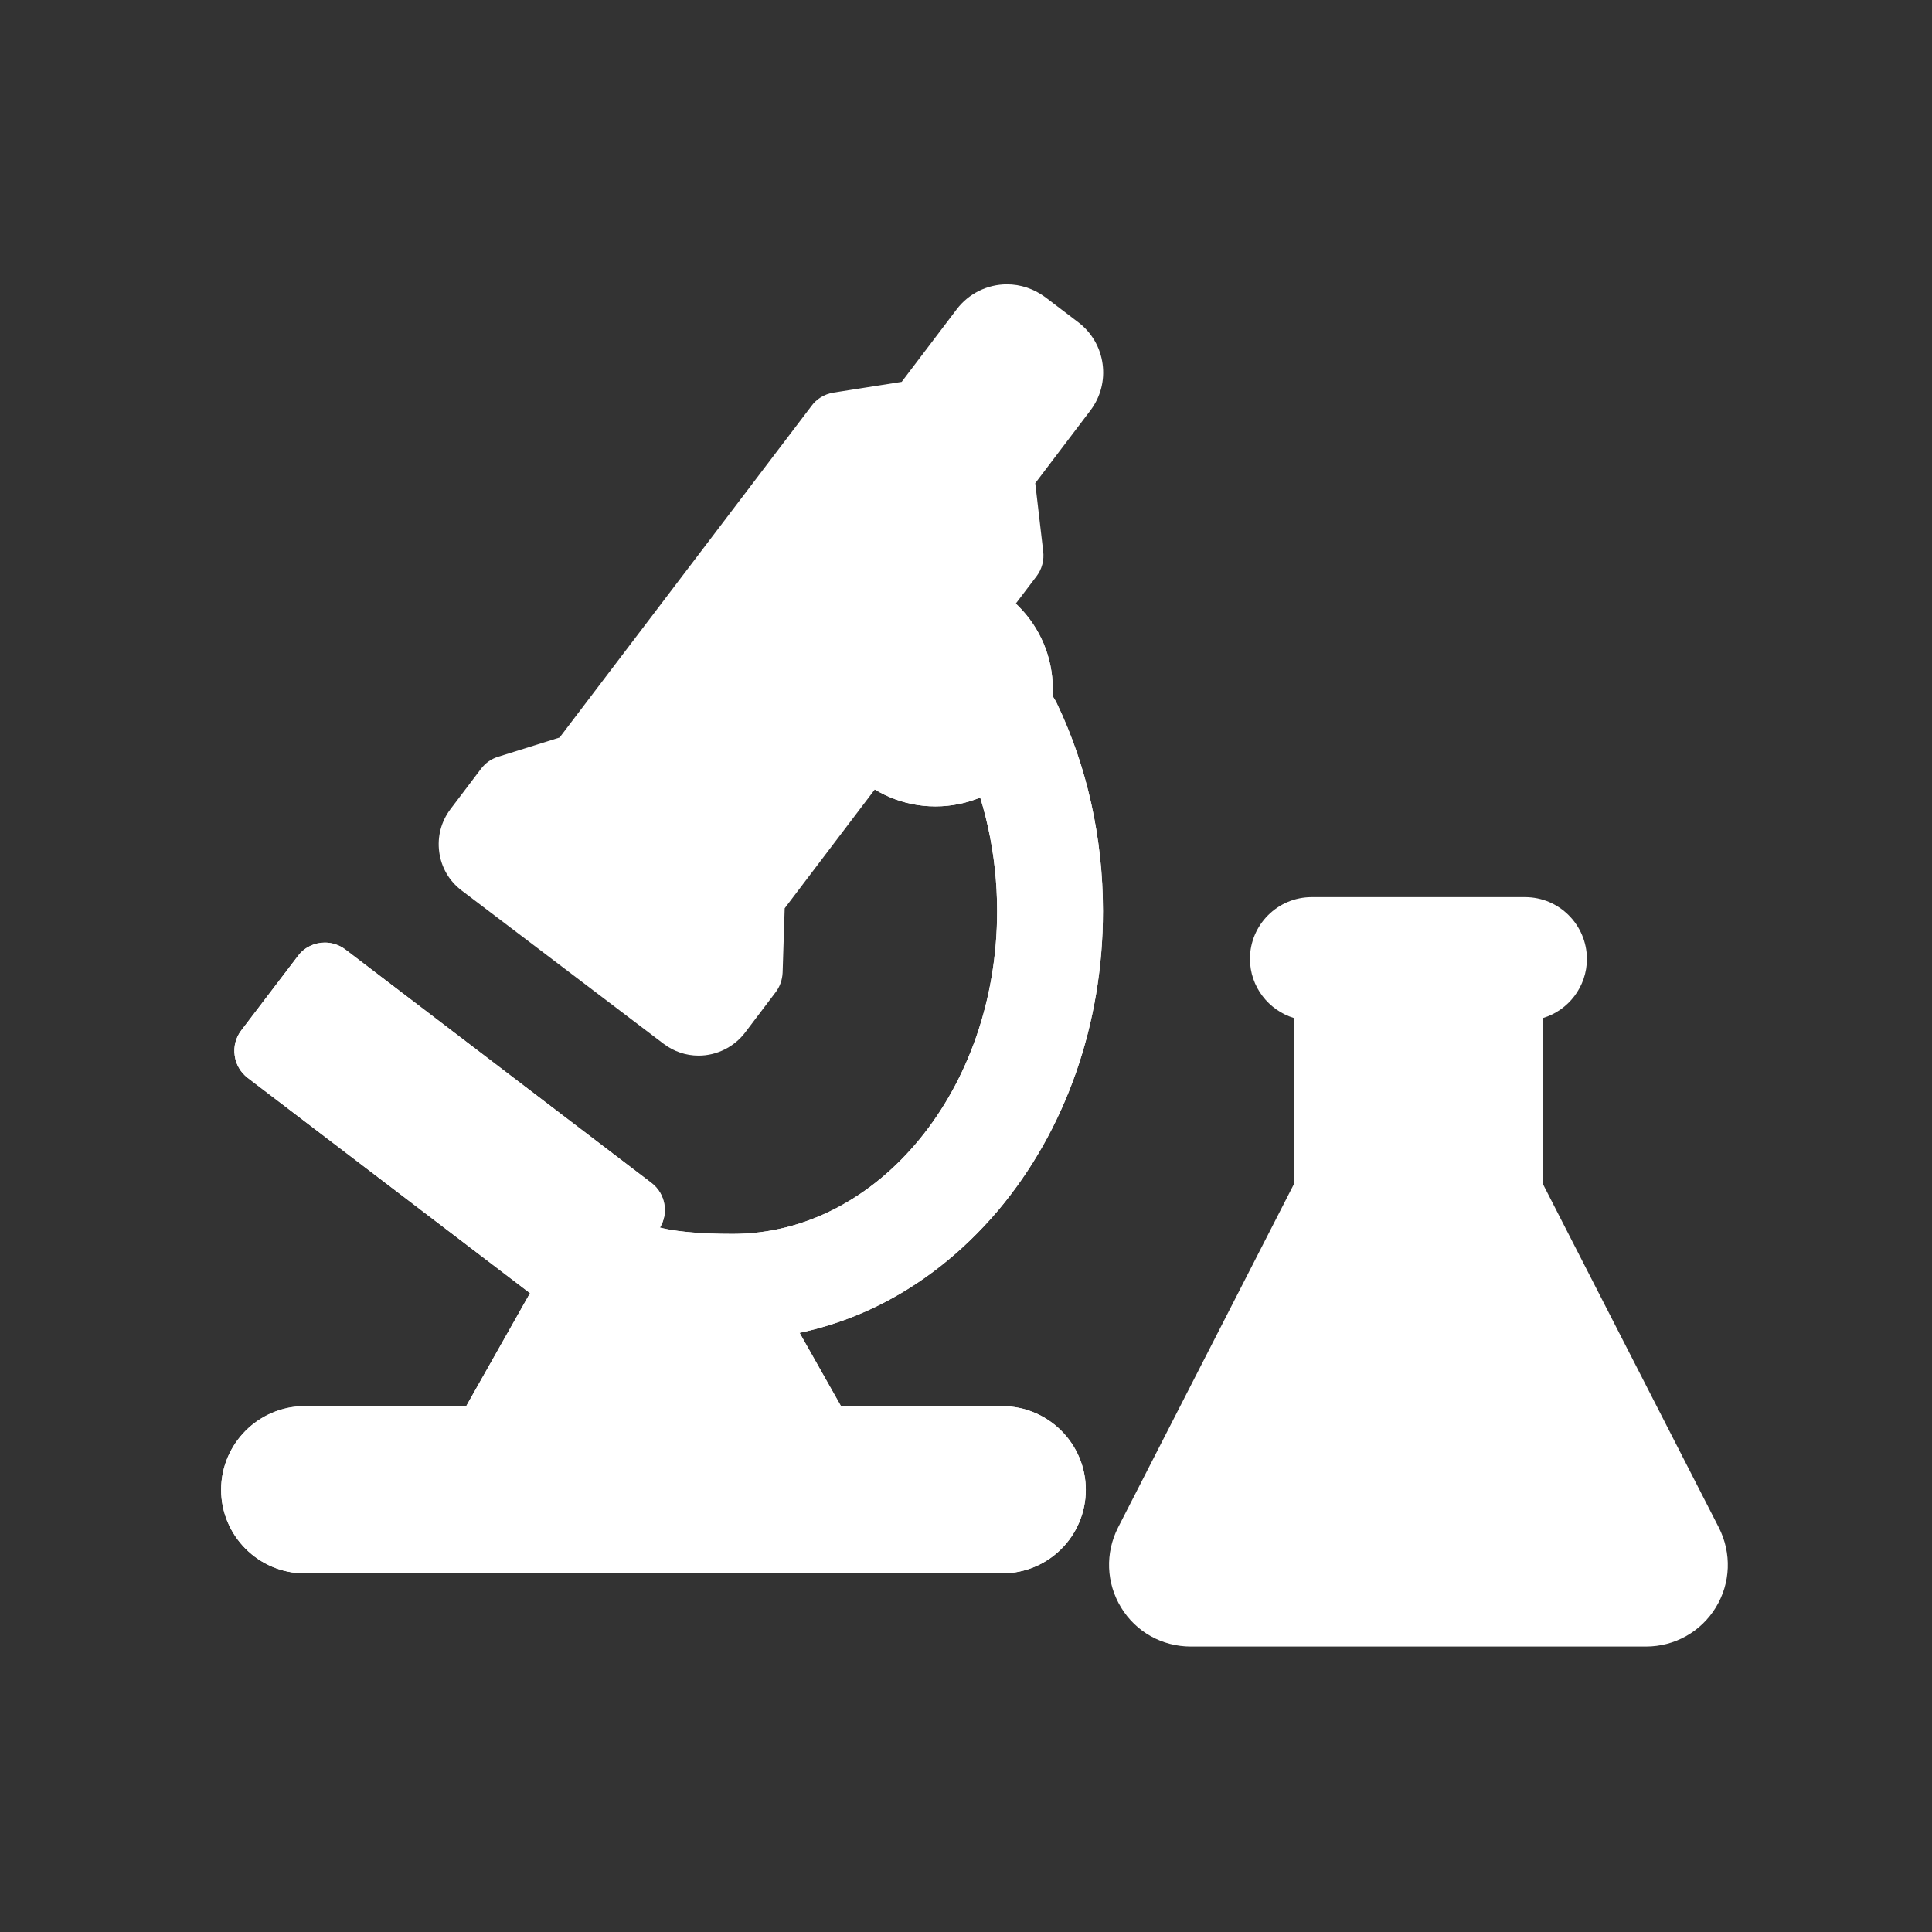<?xml version="1.0" standalone="no"?><!DOCTYPE svg PUBLIC "-//W3C//DTD SVG 1.1//EN" "http://www.w3.org/Graphics/SVG/1.1/DTD/svg11.dtd"><svg t="1679991188252" class="icon" viewBox="0 0 1024 1024" version="1.1" xmlns="http://www.w3.org/2000/svg" p-id="8258" xmlns:xlink="http://www.w3.org/1999/xlink" width="150" height="150"><rect x="0" y="0" width="1024" height="1024" fill="#333333" stroke="none"/><path d="M370.3 550.5c-4.8 0-9.4-1.5-13.2-4.4l-107-81.2c-4.6-3.5-7.6-8.6-8.4-14.4s0.7-11.5 4.2-16.2l16.2-21.4c1.1-1.5 2.7-2.6 4.5-3.1l35.4-11.1 135.2-178.1c1.4-1.9 3.5-3.2 5.9-3.6l37.9-6c0.6-0.1 1.2-0.2 1.8-0.2l31.4-41.4c4.7-6.1 11.7-9.6 19.4-9.6 5.4 0 10.5 1.7 14.7 5l17.5 13.3c5.2 3.9 8.5 9.7 9.4 16.1 0.9 6.5-0.8 12.9-4.7 18.1l-31.4 41.4 0.3 1.8 4.5 37.9c0.3 2.3-0.2 4.7-1.7 6.7L406.9 478.2l-1.1 37.1c-0.1 1.9-0.7 3.7-1.8 5.2l-16.2 21.4c-4.3 5.4-10.6 8.6-17.5 8.6z" fill="#ffffff" p-id="8259"></path><path d="M533.7 168.7c3.2 0 6.5 1 9.3 3.1l17.5 13.3c6.8 5.1 8.1 14.8 3 21.6l-34.2 45c0.6 1.5 1 3.1 1.2 4.7l4.5 38.1-137 180.6-1.2 39.9-16.2 21.4c-2.5 3.3-6.3 5.1-10.2 5.1-2.7 0-5.4-0.9-7.7-2.6l-107-81.2c-5.6-4.3-6.7-12.3-2.5-18l16.2-21.4 38.1-11.9 137-180.5 37.9-5.9c0.9-0.1 1.8-0.2 2.7-0.2 0.7 0 1.5 0 2.2 0.1l34.2-45c2.9-4.1 7.5-6.2 12.2-6.2m0-18c-10.4 0-20.3 4.9-26.6 13.2l-29.2 38.5-36.2 5.7c-4.8 0.8-9 3.4-11.7 7.2L296.6 390.9 264 401.1c-3.6 1.1-6.7 3.3-9 6.3l-16.2 21.4c-5 6.6-7.1 14.7-6 22.8 1.1 8.2 5.3 15.4 11.9 20.4l107 81.2c5.4 4.1 11.8 6.3 18.6 6.3 9.6 0 18.8-4.6 24.6-12.2l16.2-21.4c2.3-3 3.5-6.6 3.7-10.3l1.1-34.2 133.5-176c2.9-3.8 4.1-8.6 3.5-13.3l-4.2-36 29.2-38.5c5.4-7.1 7.7-15.9 6.5-24.7-1.2-8.8-5.8-16.7-12.9-22.1L554 157.5c-6-4.4-13-6.8-20.3-6.8z" fill="#ffffff" p-id="8260"></path><path d="M459.3 775.5H233.5l50.8-90.1h124.1z" fill="#ffffff" p-id="8261"></path><path d="M459.3 778.5H233.5c-1.1 0-2.1-0.6-2.6-1.5s-0.5-2.1 0-3l50.9-90.1c0.5-0.9 1.5-1.5 2.6-1.5h124.1c1.1 0 2.1 0.6 2.6 1.5L462 774c0.5 0.9 0.5 2.1 0 3-0.6 0.9-1.6 1.5-2.7 1.5z m-220.7-6h215.6l-47.5-84.1H286.1l-47.5 84.1z" fill="#ffffff" p-id="8262"></path><path d="M531.2 824.9H161.5c-19.5 0-35.3-15.8-35.3-35.3 0-19.5 15.8-35.3 35.3-35.3h369.7c19.5 0 35.3 15.8 35.3 35.3 0 19.5-15.8 35.3-35.3 35.3z" fill="#ffffff" p-id="8263"></path><path d="M531.2 833.9H161.5c-24.4 0-44.3-19.9-44.3-44.3s19.9-44.3 44.3-44.3h369.7c24.4 0 44.3 19.9 44.3 44.3 0 24.5-19.8 44.3-44.3 44.3z m-369.7-70.5c-14.5 0-26.3 11.8-26.3 26.3S147 816 161.5 816h369.7c14.5 0 26.3-11.8 26.3-26.3s-11.8-26.3-26.3-26.3H161.5z" fill="#ffffff" p-id="8264"></path><path d="M388.3 707.1c-34.5 0-57.4-4.2-72.2-13.3-11.8-7.2-15.4-22.6-8.2-34.4 7.2-11.8 22.6-15.4 34.4-8.2 1.6 1 11.4 5.9 46 5.9 78.9 0 143.1-78.1 143.1-174.1 0-30.7-6.7-60.9-19.3-87.3-6-12.5-0.7-27.4 11.8-33.3 12.4-6 27.4-0.7 33.3 11.8 15.9 33.1 24.2 70.8 24.2 108.9 0 59.1-19.6 114.8-55.1 156.9-36.6 43.2-85.6 67.1-138 67.1z" fill="#ffffff" p-id="8265"></path><path d="M388.3 710.1c-35 0-58.5-4.4-73.8-13.8-6.4-3.9-10.8-10.1-12.6-17.4-1.7-7.3-0.5-14.8 3.4-21.2 3.9-6.4 10.1-10.8 17.4-12.6 7.3-1.7 14.8-0.5 21.2 3.4 0.9 0.6 9.9 5.5 44.5 5.5 77.2 0 140.1-76.8 140.1-171.1 0-30.3-6.6-60-19-86-6.7-13.9-0.8-30.7 13.2-37.3 6.7-3.2 14.3-3.6 21.4-1.2 7.1 2.5 12.7 7.6 16 14.3 16.1 33.5 24.5 71.6 24.5 110.2 0 59.8-19.8 116.2-55.8 158.9-37.4 44-87.2 68.3-140.5 68.3z m-59-59.7c-1.7 0-3.4 0.2-5.1 0.6-5.7 1.4-10.6 4.9-13.6 9.9-3.1 5-4 10.9-2.7 16.6 1.4 5.7 4.9 10.6 9.9 13.6 14.3 8.8 36.8 12.9 70.6 12.9 51.5 0 99.7-23.5 135.7-66.1 35.1-41.6 54.4-96.6 54.4-155 0-37.7-8.3-74.9-23.9-107.6-2.5-5.3-7-9.3-12.5-11.2-5.5-2-11.5-1.6-16.8 0.9-10.9 5.2-15.6 18.4-10.3 29.3 12.8 26.8 19.6 57.5 19.6 88.6 0 97.7-65.5 177.1-146.1 177.1-34.5 0-45.2-4.9-47.6-6.4-3.7-2.1-7.6-3.2-11.6-3.2z" fill="#ffffff" p-id="8266"></path><path d="M304.4 689.6c-1.9 0-3.8-0.6-5.4-1.8L136.7 564.2c-4-3-4.7-8.7-1.7-12.6l30-39.4c1.4-1.9 3.6-3.1 6-3.5 0.4-0.1 0.8-0.1 1.2-0.1 2 0 3.9 0.6 5.5 1.8L340 634c1.9 1.4 3.1 3.6 3.5 6s-0.3 4.8-1.8 6.7l-30 39.4c-1.9 2.3-4.6 3.5-7.3 3.5z" fill="#ffffff" p-id="8267"></path><path d="M172.1 517.6l162.3 123.6-30 39.4-162.3-123.5 30-39.5m0.1-18c-5.4 0-10.8 2.4-14.3 7.1l-30 39.4c-2.9 3.8-4.2 8.6-3.5 13.3 0.6 4.7 3.1 9 6.9 11.9L293.5 695c3.2 2.4 7 3.7 10.9 3.7 0.8 0 1.6-0.1 2.4-0.2 4.7-0.6 9-3.1 11.9-6.9l30-39.4c2.9-3.8 4.2-8.6 3.5-13.3-0.6-4.7-3.1-9-6.9-11.9L183.1 503.3c-3.3-2.5-7.1-3.7-10.9-3.7z" fill="#ffffff" p-id="8268"></path><path d="M495.8 365.2m-53.2 0a53.2 53.2 0 1 0 106.4 0 53.2 53.2 0 1 0-106.4 0Z" fill="#ffffff" p-id="8269"></path><path d="M495.8 321c24.4 0 44.2 19.8 44.2 44.2s-19.8 44.2-44.2 44.2-44.2-19.8-44.2-44.2 19.8-44.2 44.2-44.2m0-18c-34.3 0-62.2 27.9-62.2 62.2 0 34.3 27.9 62.2 62.2 62.2 34.3 0 62.2-27.9 62.2-62.2 0-34.3-27.9-62.2-62.2-62.2z" fill="#ffffff" p-id="8270"></path><path d="M631.2 863.7c-12.1 0-23-6.1-29.3-16.4-6.3-10.3-6.8-22.9-1.3-33.6L695 629.5v-97.6c-12.9-0.2-23.4-10.7-23.4-23.7 0-13.1 10.6-23.7 23.7-23.7h113.1c13.1 0 23.7 10.6 23.7 23.7 0 13-10.5 23.5-23.4 23.7v97.6L903 813.7c5.5 10.7 5 23.3-1.3 33.6s-17.3 16.4-29.3 16.4H631.2z" fill="#ffffff" p-id="8271"></path><path d="M808.3 493.5c8.1 0 14.7 6.6 14.7 14.7s-6.6 14.7-14.7 14.7h-8.7v108.8l95.3 186.1c8.6 16.9-3.6 36.9-22.6 36.9H631.2c-19 0-31.2-20.1-22.6-36.9L704 631.7V522.9h-8.7c-8.1 0-14.7-6.6-14.7-14.7s6.6-14.7 14.7-14.7h113m0-18H695.2c-18 0-32.7 14.7-32.7 32.7 0 14.8 9.9 27.3 23.4 31.4v87.8l-93.3 182.2c-6.9 13.6-6.3 29.4 1.6 42.4s21.8 20.7 37 20.7h241.2c15.2 0 29.1-7.8 37-20.7s8.5-28.8 1.6-42.4l-93.3-182.2v-87.8c13.5-4 23.4-16.6 23.4-31.4-0.1-18-14.7-32.7-32.8-32.7z" fill="#ffffff" p-id="8272"></path><path d="M799.6 612.6v-89.7h8.7c8.1 0 14.7-6.6 14.7-14.7s-6.6-14.7-14.7-14.7H695.2c-8.1 0-14.7 6.6-14.7 14.7s6.6 14.7 14.7 14.7h8.7v89.7h95.7z" fill="#ffffff" p-id="8273"></path><path d="M398 475.1l137-180.5-4.5-38.1c-0.2-1.6-0.6-3.2-1.2-4.7l34.2-45c5.1-6.8 3.8-16.4-3-21.6 0 0-187.9 293-304.9 272.6l107 81.2c5.6 4.3 13.7 3.2 18-2.5l16.2-21.4 1.2-40z" fill="#ffffff" p-id="8274"></path><path d="M459.3 775.5H233.5l50.8-90.1h124.1z" fill="#ffffff" p-id="8275"></path><path d="M464.4 778.5H228.3l54.3-96.1h127.6l54.2 96.1z m-225.8-6h215.6l-47.5-84.1H286.1l-47.5 84.1z" fill="#ffffff" p-id="8276"></path><path d="M531.2 824.9H161.5c-19.5 0-35.3-15.8-35.3-35.3 0-19.5 15.8-35.3 35.3-35.3h369.7c19.5 0 35.3 15.8 35.3 35.3 0 19.5-15.8 35.3-35.3 35.3z" fill="#ffffff" p-id="8277"></path><path d="M531.2 833.9H161.5c-24.4 0-44.3-19.9-44.3-44.3s19.9-44.3 44.3-44.3h369.7c24.4 0 44.3 19.9 44.3 44.3 0 24.5-19.8 44.3-44.3 44.3z m-369.7-70.5c-14.5 0-26.3 11.8-26.3 26.3S147 816 161.5 816h369.7c14.5 0 26.3-11.8 26.3-26.3s-11.8-26.3-26.3-26.3H161.5z" fill="#ffffff" p-id="8278"></path><path d="M388.3 707.1c-34.5 0-57.4-4.2-72.2-13.3-11.8-7.2-15.4-22.6-8.2-34.4 7.2-11.8 22.6-15.4 34.4-8.2 1.6 1 11.4 5.9 46 5.9 78.9 0 143.1-78.1 143.1-174.1 0-30.7-6.7-60.9-19.3-87.3-6-12.5-0.7-27.4 11.8-33.3 12.4-6 27.4-0.7 33.3 11.8 15.9 33.1 24.2 70.8 24.2 108.9 0 59.1-19.6 114.8-55.1 156.9-36.6 43.2-85.6 67.1-138 67.1z" fill="#ffffff" p-id="8279"></path><path d="M388.3 710.1c-35 0-58.5-4.4-73.8-13.8-6.4-3.9-10.8-10.1-12.6-17.4-1.7-7.3-0.5-14.8 3.4-21.2 3.9-6.4 10.1-10.8 17.4-12.6 7.3-1.7 14.8-0.5 21.2 3.4 0.9 0.6 9.9 5.5 44.5 5.5 77.2 0 140.1-76.8 140.1-171.1 0-30.3-6.6-60-19-86-6.7-13.9-0.8-30.7 13.2-37.3 6.7-3.2 14.3-3.6 21.4-1.2 7.1 2.5 12.7 7.6 16 14.3 16.1 33.5 24.5 71.6 24.5 110.2 0 59.8-19.8 116.2-55.8 158.9-37.4 44-87.2 68.3-140.5 68.3z m-59-59.7c-1.7 0-3.4 0.2-5.1 0.6-5.7 1.4-10.6 4.9-13.6 9.9-3.1 5-4 10.9-2.7 16.6 1.4 5.7 4.9 10.6 9.9 13.6 14.3 8.8 36.8 12.9 70.6 12.9 51.5 0 99.7-23.5 135.7-66.1 35.1-41.6 54.4-96.6 54.4-155 0-37.7-8.3-74.9-23.9-107.6-2.5-5.3-7-9.3-12.5-11.2-5.5-2-11.5-1.6-16.8 0.9-10.9 5.2-15.6 18.4-10.3 29.3 12.8 26.8 19.6 57.5 19.6 88.6 0 97.7-65.5 177.1-146.1 177.1-34.5 0-45.2-4.9-47.6-6.4-3.7-2.1-7.6-3.2-11.6-3.2z" fill="#ffffff" p-id="8280"></path><path d="M304.4 689.6c-1.9 0-3.8-0.6-5.4-1.8L136.7 564.2c-4-3-4.7-8.7-1.7-12.6l30-39.4c1.4-1.9 3.6-3.1 6-3.5 0.4-0.1 0.8-0.1 1.2-0.1 2 0 3.9 0.6 5.5 1.8L340 634c1.9 1.4 3.1 3.6 3.5 6s-0.3 4.8-1.8 6.7l-30 39.4c-1.9 2.3-4.6 3.5-7.3 3.5z" fill="#ffffff" p-id="8281"></path><path d="M172.1 517.6l162.3 123.6-30 39.4-162.3-123.5 30-39.5m0.1-18c-5.4 0-10.8 2.4-14.3 7.1l-30 39.4c-2.9 3.8-4.2 8.6-3.5 13.3 0.6 4.7 3.1 9 6.9 11.9L293.5 695c3.2 2.4 7 3.7 10.9 3.7 0.8 0 1.6-0.1 2.4-0.2 4.7-0.6 9-3.1 11.9-6.9l30-39.4c2.9-3.8 4.2-8.6 3.5-13.3-0.6-4.7-3.1-9-6.9-11.9L183.1 503.3c-3.3-2.5-7.1-3.7-10.9-3.7z" fill="#ffffff" p-id="8282"></path><path d="M495.8 365.2m-53.2 0a53.2 53.2 0 1 0 106.4 0 53.2 53.2 0 1 0-106.4 0Z" fill="#ffffff" p-id="8283"></path><path d="M495.8 321c24.4 0 44.2 19.8 44.2 44.2s-19.8 44.2-44.2 44.2-44.2-19.8-44.2-44.2 19.8-44.2 44.2-44.2m0-18c-34.3 0-62.2 27.9-62.2 62.2 0 34.3 27.9 62.2 62.2 62.2 34.3 0 62.2-27.9 62.2-62.2 0-34.3-27.9-62.2-62.2-62.2z" fill="#ffffff" p-id="8284"></path><path d="M716 785.9m-10.4 0a10.4 10.4 0 1 0 20.8 0 10.4 10.4 0 1 0-20.8 0Z" fill="#ffffff" p-id="8285"></path><path d="M778.2 757.7m-14.4 0a14.4 14.4 0 1 0 28.8 0 14.4 14.4 0 1 0-28.8 0Z" fill="#ffffff" p-id="8286"></path><path d="M731.7 721m-4.6 0a4.6 4.6 0 1 0 9.2 0 4.6 4.6 0 1 0-9.2 0Z" fill="#ffffff" p-id="8287"></path><path d="M754.4 669.5m-8.6 0a8.6 8.6 0 1 0 17.2 0 8.6 8.6 0 1 0-17.2 0Z" fill="#ffffff" p-id="8288"></path><path d="M768.3 819.1m-7.2 0a7.2 7.2 0 1 0 14.4 0 7.2 7.2 0 1 0-14.4 0Z" fill="#ffffff" p-id="8289"></path><path d="M813.4 844m-3.8 0a3.8 3.8 0 1 0 7.6 0 3.8 3.8 0 1 0-7.6 0Z" fill="#ffffff" p-id="8290"></path></svg>